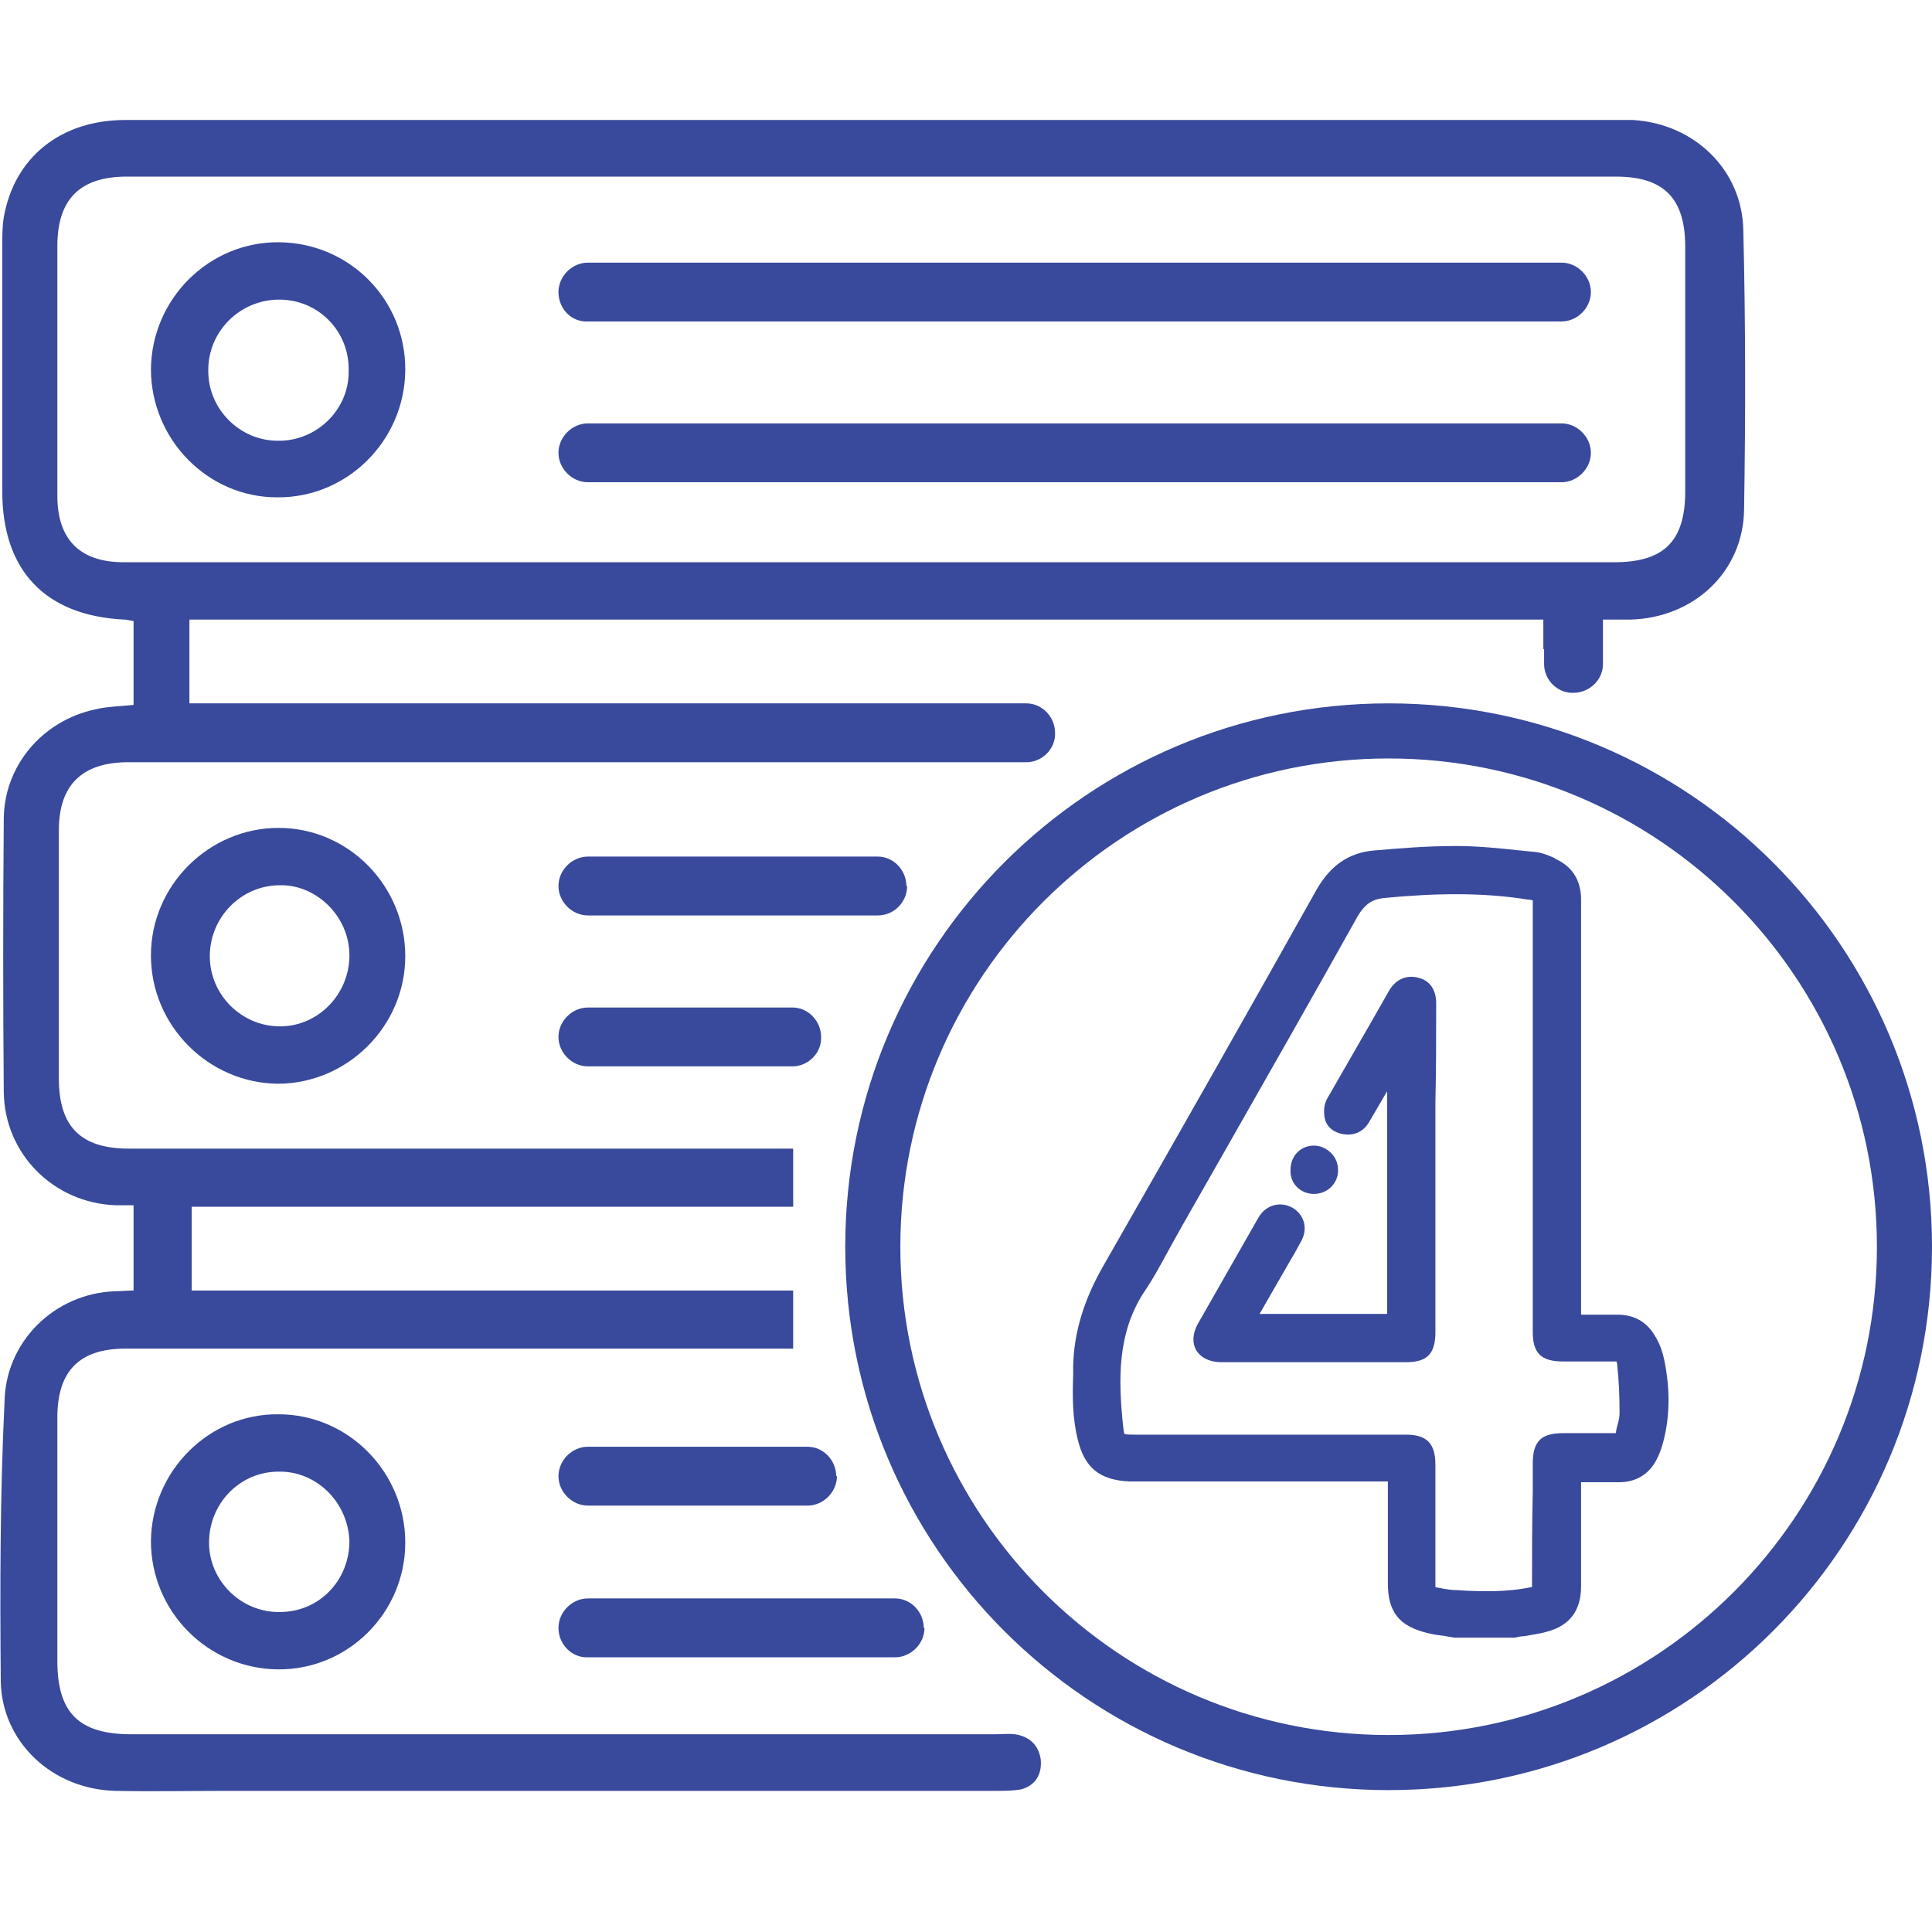 <?xml version="1.0" encoding="UTF-8"?>
<!-- Generator: Adobe Illustrator 22.1.0, SVG Export Plug-In . SVG Version: 6.00 Build 0)  -->
<svg xmlns="http://www.w3.org/2000/svg" xmlns:xlink="http://www.w3.org/1999/xlink" version="1.0" id="Layer_1" x="0px" y="0px" viewBox="0 0 256 256" style="enable-background:new 0 0 256 256;" xml:space="preserve">
<style type="text/css">
	.st0{fill:#394A9C;}
	.st1{fill:none;}
</style>
<g>
	<path class="st0" d="M184,100.5c35.7,0,64.7,29,64.7,64.7s-29,64.7-64.7,64.7s-64.7-29-64.7-64.7S148.3,100.5,184,100.5 M184,93.2   c-39.8,0-72,32.2-72,72s32.2,72,72,72s72-32.2,72-72S223.8,93.2,184,93.2L184,93.2z"></path>
</g>
<path class="st1" d="M27.7,126.7c0,5.1,4.2,9.3,9.3,9.3c5.1,0,9.2-4.3,9.2-9.4c0-5.2-4.3-9.4-9.2-9.3  C31.8,117.3,27.7,121.6,27.7,126.7z"></path>
<path class="st1" d="M37,39.6c-5.2,0-9.4,4.2-9.4,9.3c-0.1,5.1,4.1,9.4,9.2,9.4c5.1,0.1,9.4-4.1,9.4-9.3  C46.4,43.8,42.3,39.6,37,39.6z"></path>
<path class="st1" d="M214,23.4c-65.7,0-131.6,0-197.3,0c-6.2,0-9.2,3-9.2,9.2c0,11,0,22,0,33.1c0,5.8,3,8.8,8.8,8.8  c33.1,0,66.3,0,99.2,0c32.8,0,65.5,0,98.3,0c6.6,0,9.4-2.8,9.4-9.4c0-10.8,0-21.5,0-32.3C223.3,26.4,220.4,23.4,214,23.4z   M36.7,65.9c-9.2,0-16.7-7.7-16.7-17c0.1-9.3,7.7-16.9,17-16.8c9.3,0.1,16.8,7.7,16.7,17C53.6,58.5,46,66,36.7,65.9z M206.9,63.8  h-129c-2.1,0-3.9-1.8-3.9-3.9s1.8-3.9,3.9-3.9h129c2.1,0,3.9,1.8,3.9,3.9S209,63.8,206.9,63.8z M206.9,42.5h-129  c-2.2,0.1-3.9-1.7-3.9-3.9c0-2.1,1.8-3.9,3.9-3.9h129c2.1,0,3.9,1.8,3.9,3.9S209,42.5,206.9,42.5z"></path>
<path class="st1" d="M27.6,204.4c0,5.1,4.3,9.3,9.4,9.2c5.2,0,9.2-4.2,9.2-9.4c-0.1-5.2-4.3-9.3-9.4-9.2  C31.7,195,27.6,199.2,27.6,204.4z"></path>
<path class="st0" d="M206.9,34.8h-129c-2.1,0-3.9,1.8-3.9,3.9c0,2.2,1.7,4,3.9,3.9h129c2.1,0,3.9-1.8,3.9-3.9S209,34.8,206.9,34.8z"></path>
<path class="st0" d="M206.9,56.1h-129c-2.1,0-3.9,1.8-3.9,3.9s1.8,3.9,3.9,3.9h129c2.1,0,3.9-1.8,3.9-3.9S209,56.1,206.9,56.1z"></path>
<path class="st0" d="M37,32.1c-9.3-0.1-16.9,7.5-17,16.8c0,9.3,7.5,17,16.7,17c9.3,0.1,16.9-7.5,17-16.8  C53.8,39.8,46.4,32.2,37,32.1z M36.8,58.4c-5.1,0-9.3-4.3-9.2-9.4c0-5.1,4.2-9.3,9.4-9.3s9.3,4.2,9.2,9.4  C46.3,54.3,41.9,58.5,36.8,58.4z"></path>
<path class="st0" d="M20,126.6c0,9.3,7.6,16.9,16.8,17c9.2,0,16.9-7.6,16.9-16.9c0-9.3-7.5-17-16.8-17C27.7,109.7,20,117.3,20,126.6  z M46.3,126.6c0,5.1-4.1,9.4-9.2,9.4c-5.1,0-9.3-4.2-9.3-9.3c0-5.1,4.1-9.4,9.3-9.4C41.9,117.2,46.3,121.4,46.3,126.6z"></path>
<path class="st0" d="M20,204.2c0,9.3,7.5,16.9,16.8,17c9.3,0.1,16.9-7.5,16.9-16.8c0-9.3-7.5-17-16.8-17  C27.7,187.3,20.1,194.9,20,204.2z M46.3,204.2c0,5.2-4,9.4-9.2,9.4c-5.1,0.1-9.4-4.1-9.4-9.2c0-5.2,4.1-9.4,9.2-9.4  C41.9,194.9,46.1,199,46.3,204.2z"></path>
<path class="st0" d="M77.9,219.6h40.7c2.1,0,3.9-1.8,3.9-3.9h-0.1c0-2.1-1.7-3.9-3.8-3.9H77.9c-2.1,0-3.9,1.8-3.9,3.9  C74,217.9,75.8,219.7,77.9,219.6z"></path>
<path class="st0" d="M77.9,141.3H105c2.1,0,3.9-1.8,3.8-3.9c0-2.1-1.7-3.9-3.8-3.9H77.9c-2.1,0-3.9,1.8-3.9,3.9  S75.8,141.3,77.9,141.3z"></path>
<path class="st0" d="M74,195.6c0,2.1,1.8,3.9,3.9,3.9H107c2.1,0,3.9-1.8,3.9-3.9h-0.1c0-2.1-1.7-3.9-3.8-3.9H77.9  C75.8,191.7,74,193.5,74,195.6z"></path>
<path class="st0" d="M77.9,121.3h38.4c2.2,0,3.9-1.8,3.9-3.9h-0.1c0-2.1-1.7-3.9-3.8-3.9H77.9c-2.1,0-3.9,1.8-3.9,3.9  S75.8,121.3,77.9,121.3z"></path>
<path class="st0" d="M231,30.6c-0.1-8.1-6.5-14.2-14.6-14.7c-0.5,0-1,0-1.5,0c-66.1,0-132.2,0-198.3,0c-8.5,0-14.7,4.9-16.1,12.9  c-0.2,1.3-0.2,2.5-0.2,3.8c0,10.8,0,21.7,0,32.5c0,10.5,5.7,16.5,16.2,17c0.3,0,0.6,0.1,1.2,0.2c0,3.7,0,7.3,0,11.1  c-1.7,0.2-3.5,0.2-5.1,0.6c-7,1.5-12.1,7.5-12.1,14.6c-0.1,12.1-0.1,24,0,36.1c0.1,8.2,6.6,14.7,14.8,15c0.7,0,1.5,0,2.4,0  c0,3.8,0,7.5,0,11.3c-0.8,0-1.7,0.1-2.5,0.1c-8,0.3-14.5,6.7-14.6,14.7c-0.6,12.3-0.6,24.6-0.5,36.9c0.1,8.1,6.8,14.4,15.2,14.6  c4.9,0.1,9.9,0,14.8,0c33.5,0,68.4,0,101.9,0c1,0,2.2,0,3.3-0.2c1.9-0.5,2.8-2,2.6-4c-0.3-1.9-1.5-3-3.4-3.3c-0.9-0.1-1.8,0-2.7,0  c-37.7,0-76.7,0-114.4,0c-6.9,0-9.8-2.8-9.8-9.7c0-10.8,0-21.5,0-32.3c0-6.1,2.9-9.1,9-9.1c41.7,0,87.2,0,88.5,0v-7.7  c-1.5,0-41.6,0-79.7,0c0-3.8,0-7.3,0-11.1c38.3,0,78.3,0,79.7,0v-7.7c-0.8,0-46.5,0-88,0c-6.4,0-9.3-2.9-9.3-9.3  c0-10.9,0-21.9,0-32.9c0-5.9,3-8.9,8.9-9c43.2,0,58.8,0,102,0v0h17.3c2.1,0,3.9-1.8,3.8-3.9c0-2.1-1.7-3.9-3.8-3.9h-17.3  c-3.5,0-6.7,0-9.8,0c-33,0-46.9,0-83.8,0c0-3.8,0-7.3,0-11.1c60,0,119.6,0,179.4,0c0,2.1,0,3.2,0,3.9h0.1V88c0,2.1,1.8,3.9,3.9,3.8  c2.1,0,3.9-1.7,3.9-3.8v-1.8h0c0-2.6,0-1.4,0-4.1c1.3,0,2.4,0,3.6,0c8.4-0.2,15-6.3,15.1-14.6C231.3,55.1,231.3,42.8,231,30.6z   M223.3,65.1c0,6.6-2.8,9.4-9.4,9.4c-32.8,0-65.5,0-98.3,0c-33,0-66.1,0-99.2,0c-5.8,0-8.8-3-8.8-8.8c0-11,0-22,0-33.1  c0-6.2,3-9.2,9.2-9.2c65.7,0,131.6,0,197.3,0c6.4,0,9.2,2.9,9.2,9.3C223.3,43.6,223.3,54.3,223.3,65.1z"></path>
<g>
	<path class="st0" d="M220.5,180.1c-0.2-0.9-0.5-1.9-1.1-2.9c-1.1-2-2.8-3-5.1-3c-1.3,0-2.6,0-3.8,0l-1,0l0-12.8   c0-14.1,0-28.1,0-42.2c0-2.6-1.2-4.4-3.4-5.4l-0.1-0.1c-0.7-0.3-1.6-0.7-2.5-0.8l-2-0.2c-2.8-0.3-5.7-0.6-8.6-0.6   c-3.8,0-7.5,0.3-10.9,0.6c-3.3,0.3-5.7,2-7.5,5.1c-8.8,15.7-18.1,32.1-28.4,50.1c-2.5,4.4-3.8,8.7-3.9,13.1l0,1.2   c-0.1,2.8-0.1,5.7,0.6,8.5c0.9,3.8,2.9,5.4,6.8,5.6c0.3,0,0.6,0,0.9,0l33.4,0l0,4.5l0,9c0,3.8,1.5,5.7,5.3,6.6   c0.8,0.2,1.6,0.3,2.4,0.4c0.4,0.1,0.7,0.1,1.1,0.2l7.9,0l0.1,0c0.4-0.1,0.9-0.2,1.3-0.2c1-0.2,2-0.3,3-0.6c3-0.8,4.5-2.8,4.5-6   l0-10.4l0-3.4h0.7c1.5,0,2.9,0,4.4,0c0,0,0,0,0,0c2.1,0,3.8-1,4.8-2.8c0.5-0.9,0.8-1.8,1-2.6C221.3,187.6,221.3,183.9,220.5,180.1z    M203,210.2c0,0.1,0,0.1,0,0.1c0,0-0.1,0-0.1,0c-3.3,0.7-6.8,0.6-9.9,0.4c-0.6,0-1.2-0.1-1.8-0.2c-0.3-0.1-0.7-0.1-1-0.2   c0,0,0-0.1,0-0.1c0-4.2,0-8.5,0-12.7l0-3.4c0-2.8-1.1-4-3.9-4l-26.9,0l-9,0c-0.4,0-1.2,0-1.4-0.1c-0.1-0.1-0.1-0.5-0.2-1.2   c-0.6-5.9-0.8-12.1,2.8-17.6c1.3-1.9,2.4-4,3.5-6c0.5-0.9,1-1.8,1.5-2.7l5.7-10c5.8-10.2,11.8-20.7,17.6-31.1   c0.9-1.5,1.8-2.2,3.4-2.4c7.2-0.7,13.1-0.7,18.5,0.1c0.4,0.1,1,0.1,1.3,0.2c0,0.2,0,0.8,0,1.3l0,37l0,18.9c0,2.8,1.1,3.9,4,3.9   l6.4,0c0.3,0,0.6,0,0.7,0c0,0.1,0.1,0.3,0.1,0.6c0.2,1.8,0.3,3.9,0.3,6.2c0,0.7-0.2,1.4-0.4,2.1c0,0.2-0.1,0.4-0.1,0.6   c-1.7,0-3.4,0-5.2,0l-1.8,0c-2.9,0-4,1.1-4,4l0,3.8C203,202,203,206.1,203,210.2z"></path>
	<path class="st0" d="M190.3,132.9c0-1.7-0.8-2.9-2.2-3.3c-1.6-0.5-3.1,0.1-4,1.6c-2.6,4.6-5.4,9.4-8.2,14.3   c-0.5,0.8-0.5,1.8-0.4,2.5c0.2,1.3,1.2,2.1,2.6,2.3c1.4,0.2,2.6-0.4,3.3-1.6l2.4-4.1v29.5h-16.9l4.2-7.3c0.5-0.8,0.9-1.6,1.4-2.5   c0.8-1.6,0.3-3.4-1.3-4.3c-1.5-0.8-3.3-0.4-4.3,1.1c-0.1,0.2-0.2,0.3-0.3,0.5l-7.7,13.5c-1.1,1.8-0.8,3.1-0.4,3.8   c0.4,0.7,1.4,1.6,3.4,1.6c4.1,0,8.1,0,12.2,0c4.1,0,8.1,0,12.2,0c2.8,0,3.9-1.1,3.9-4l0-18.9l0-6.3l0-5.3   C190.3,141.7,190.3,137.3,190.3,132.9z"></path>
	<path class="st0" d="M174.1,158.2C174.1,158.2,174.1,158.2,174.1,158.2c1.8,0,3.2-1.4,3.2-3.1c0-0.9-0.3-1.7-0.9-2.3   c-0.6-0.6-1.4-1-2.3-1c0,0,0,0,0,0c-1.8,0-3.1,1.4-3.1,3.2C170.9,156.8,172.3,158.2,174.1,158.2z"></path>
</g>
<g>
</g>
<g>
</g>
<g>
</g>
<g>
</g>
<g>
</g>
<g>
</g>
</svg>
